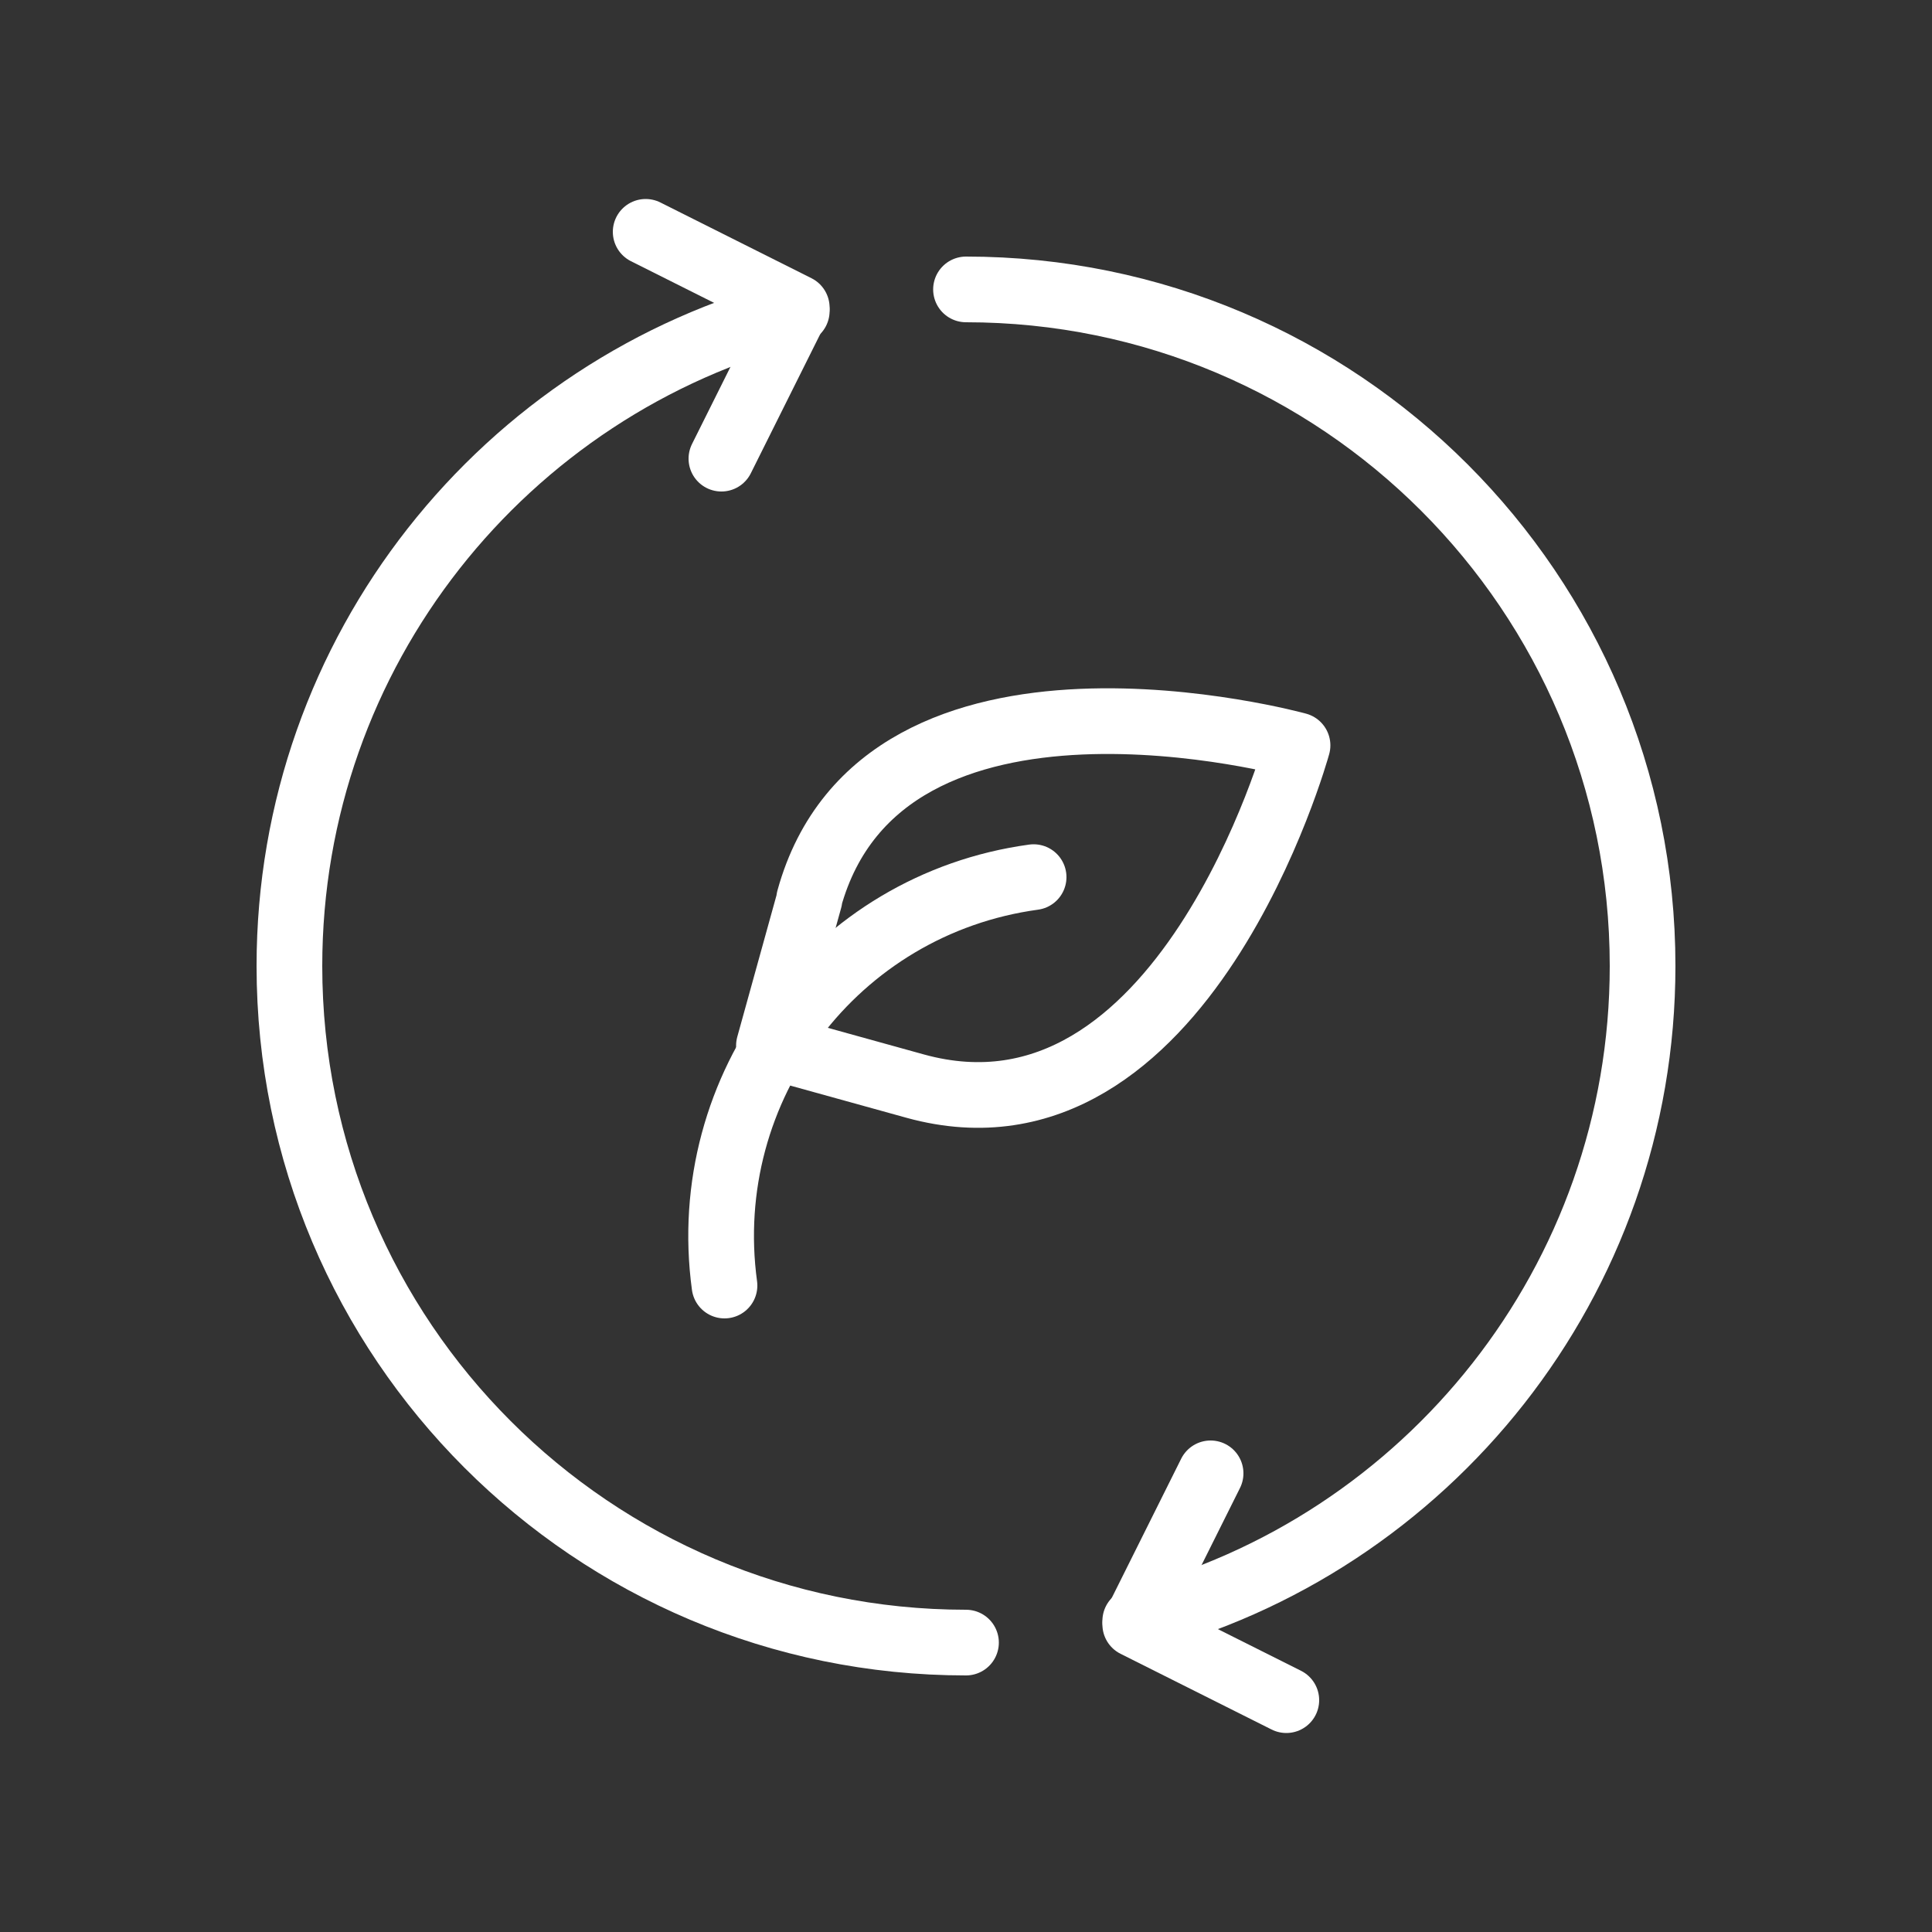 <?xml version="1.0" encoding="UTF-8"?>
<svg xmlns="http://www.w3.org/2000/svg" id="Icons" viewBox="0 0 50 50">
  <rect x="0" y="0" width="50" height="50" fill="#333333" stroke="none"/>
  <defs>
    <style>
      .cls-1 {
        fill: none;
        stroke: #fff;
        stroke-linecap: round;
        stroke-linejoin: round;
        stroke-width: 1.7px;
      }
    </style>
  </defs>
  <g>
    <path class="cls-1" d="M20.62,8.05c-7.55,1.94-13.13,8.8-13.13,16.95,0,9.67,7.84,17.51,17.51,17.51"></path>
    <polyline class="cls-1" points="16.71 6 20.62 7.96 18.67 11.87"></polyline>
  </g>
  <g>
    <path class="cls-1" d="M29.38,41.95c7.55-1.94,13.13-8.8,13.13-16.95,0-9.67-7.84-17.51-17.51-17.51"></path>
    <polyline class="cls-1" points="33.29 44 29.38 42.04 31.33 38.13"></polyline>
  </g>
  <path class="cls-1" d="M20.95,23.27l-1.05,3.79,3.79,1.05c6.94,1.91,9.89-8.82,9.89-8.82,0,0-10.73-2.96-12.64,3.98Z"></path>
  <path class="cls-1" d="M26.75,22.7c-5.13.7-8.7,5.43-8,10.57"></path>
</svg>
